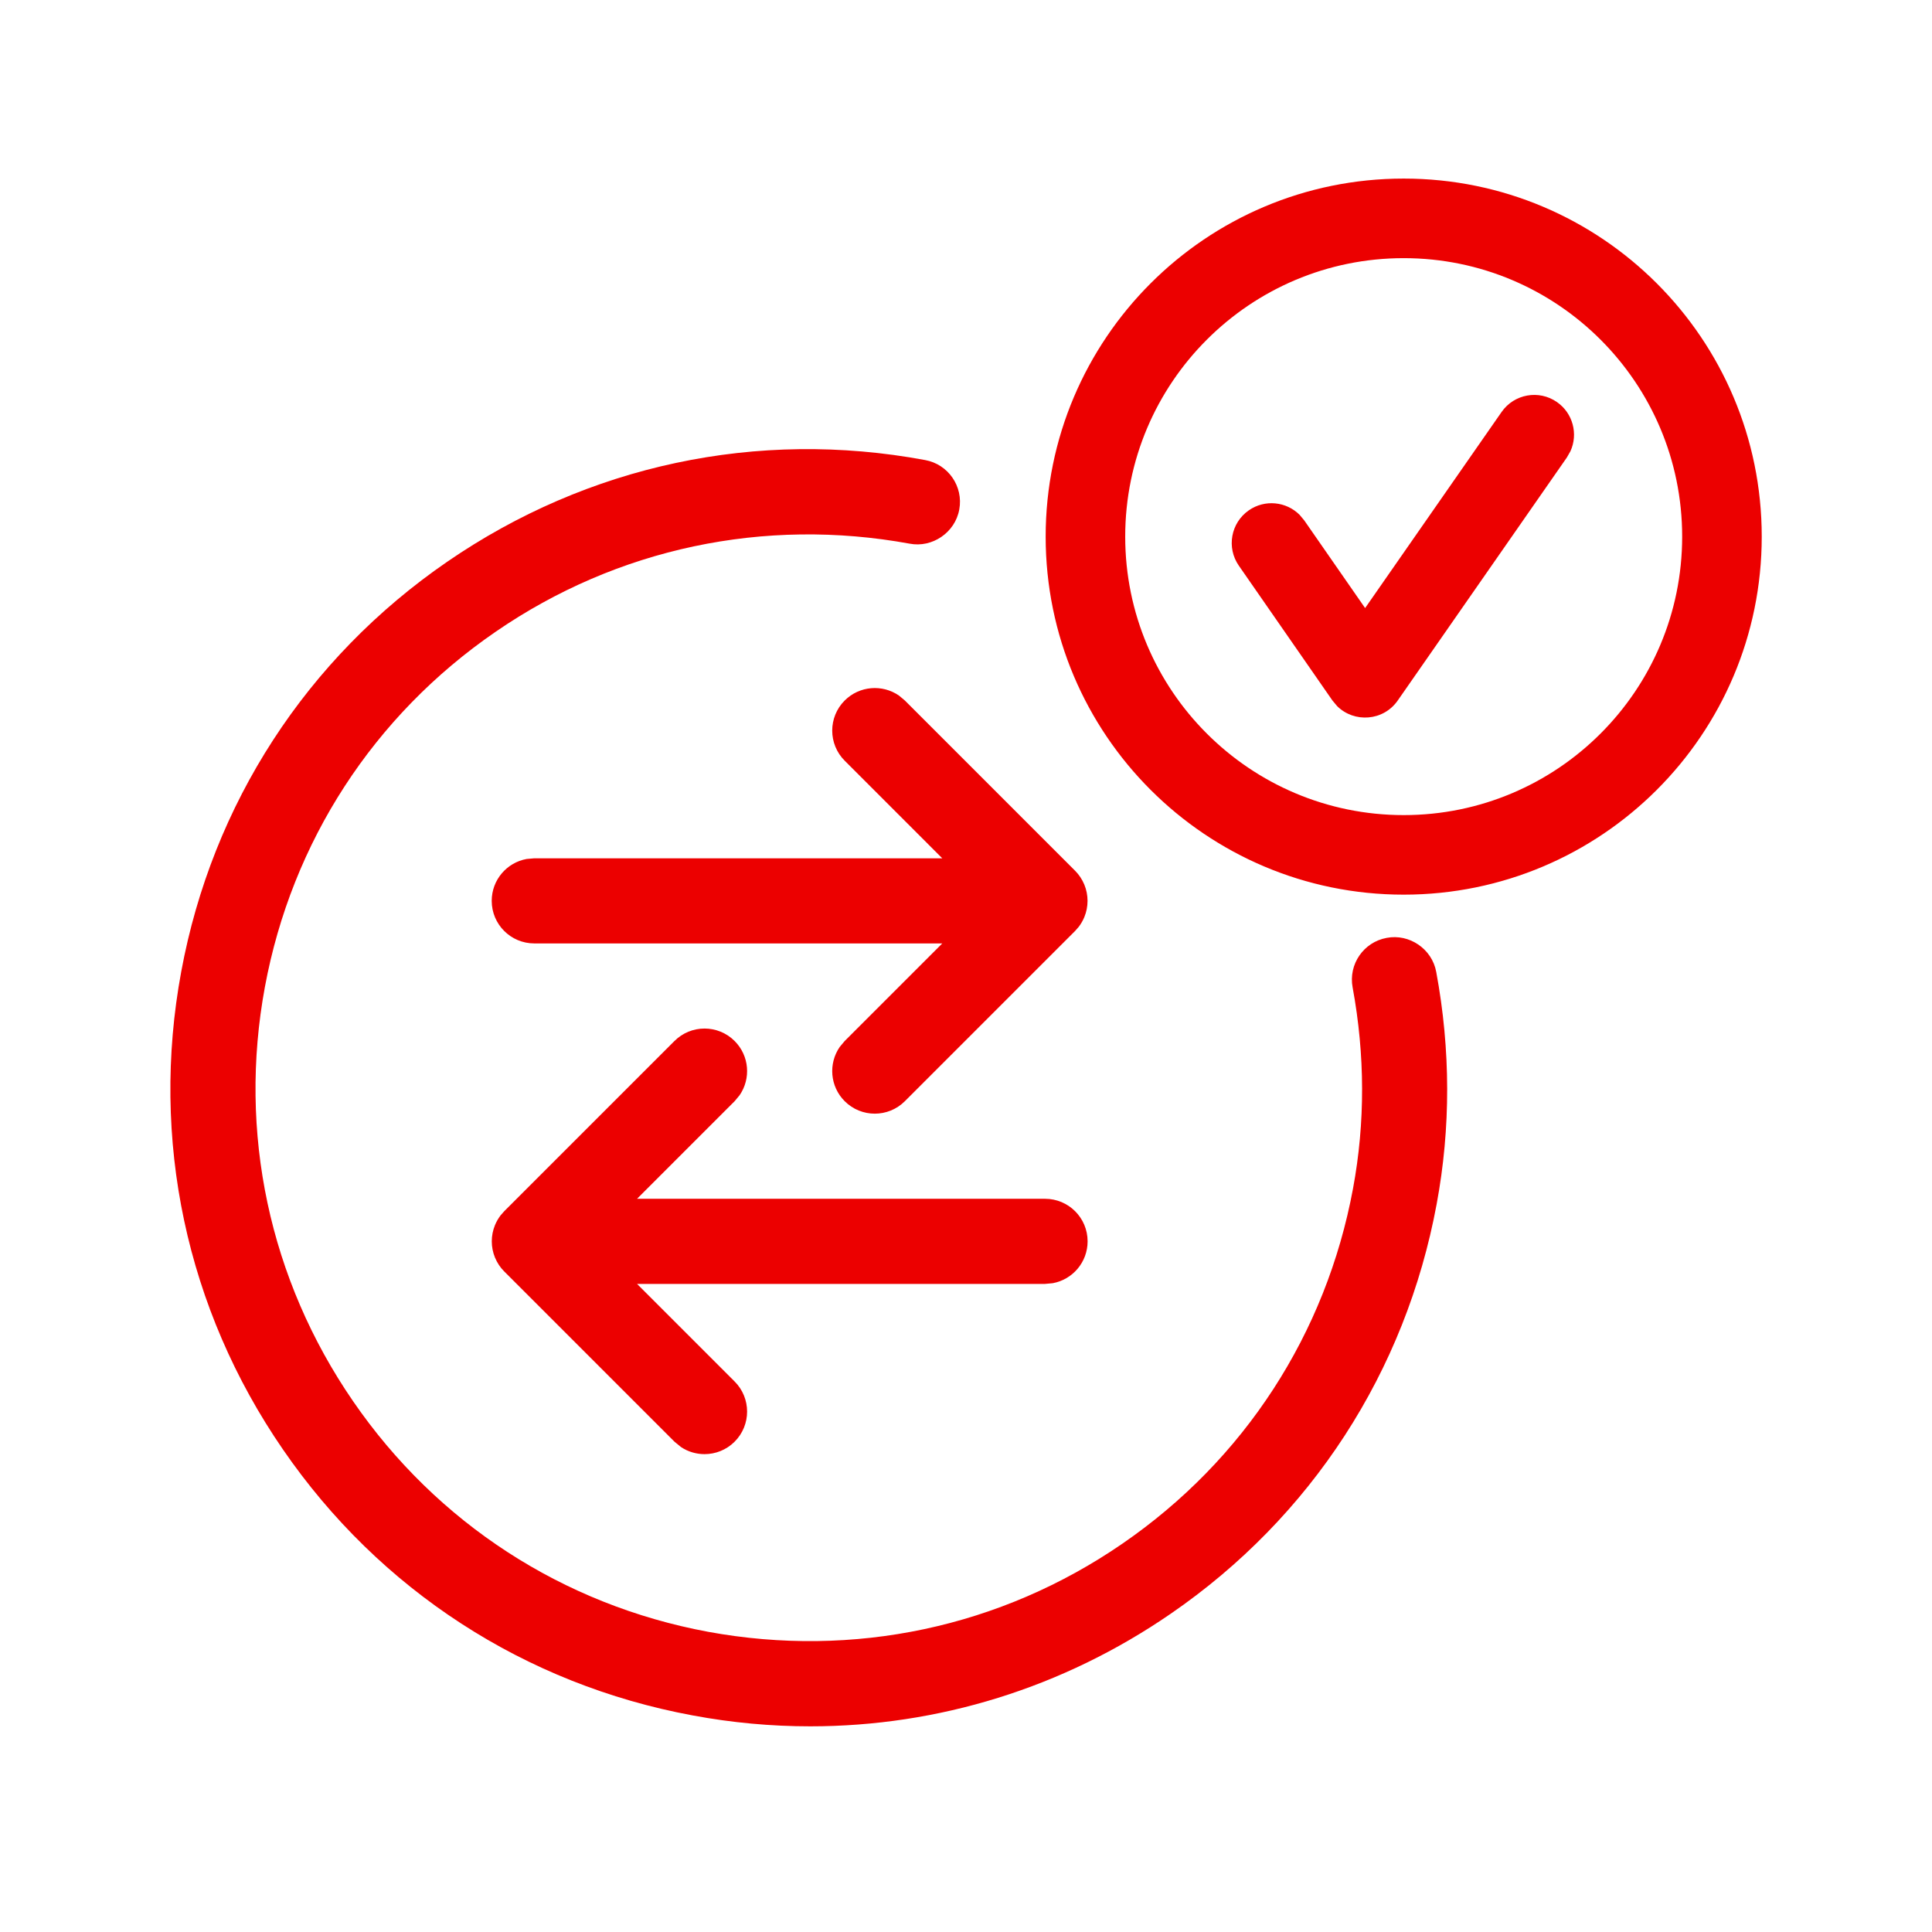 <svg width="86" height="86" viewBox="0 0 86 86" fill="none" xmlns="http://www.w3.org/2000/svg">
<path d="M78.421 23.887C78.421 15.085 71.285 7.949 62.483 7.949C53.682 7.949 46.546 15.085 46.546 23.887C46.546 32.688 53.682 39.824 62.483 39.824C71.285 39.824 78.421 32.688 78.421 23.887ZM42.7 22.684C42.892 21.655 42.211 20.667 41.183 20.479C33.708 19.087 26.163 20.704 19.909 25.004C13.652 29.304 9.448 35.783 8.068 43.246C6.684 50.71 8.29 58.266 12.594 64.519C16.893 70.776 23.373 74.98 30.836 76.36C32.583 76.686 34.333 76.845 36.069 76.845C41.764 76.845 47.318 75.132 52.11 71.835C58.367 67.535 62.571 61.056 63.951 53.596C64.58 50.21 64.576 46.736 63.932 43.265C63.744 42.233 62.73 41.555 61.727 41.748C60.698 41.936 60.017 42.924 60.21 43.953C60.765 46.965 60.772 49.977 60.228 52.904C59.029 59.372 55.385 64.986 49.964 68.712C44.546 72.442 37.997 73.825 31.525 72.638C25.056 71.439 19.443 67.794 15.717 62.373C11.987 56.952 10.595 50.406 11.791 43.935C12.99 37.467 16.634 31.853 22.055 28.127C27.473 24.397 34.026 23.017 40.494 24.201C41.493 24.393 42.511 23.713 42.7 22.684ZM32.92 48.755C33.432 48.017 33.359 46.997 32.701 46.339C31.961 45.599 30.762 45.599 30.022 46.339L22.446 53.915L22.282 54.101C22.182 54.233 22.098 54.378 22.034 54.533C21.843 54.996 21.843 55.517 22.034 55.98C22.131 56.213 22.27 56.423 22.446 56.598L30.022 64.174L30.319 64.417C30.634 64.625 30.998 64.729 31.361 64.729C31.846 64.729 32.331 64.544 32.701 64.174C33.441 63.434 33.441 62.235 32.701 61.495L28.357 57.151H46.518L46.859 57.12C47.743 56.96 48.413 56.187 48.413 55.256C48.413 54.209 47.565 53.362 46.518 53.362H28.357L32.701 49.018L32.92 48.755ZM40.017 30.963L40.279 31.182L47.855 38.758C48.031 38.934 48.17 39.144 48.267 39.377C48.458 39.84 48.458 40.361 48.267 40.824C48.203 40.979 48.119 41.124 48.019 41.255L47.855 41.442L40.279 49.018C39.909 49.388 39.424 49.573 38.94 49.573C38.455 49.573 37.97 49.388 37.6 49.018C36.942 48.36 36.869 47.34 37.381 46.601L37.6 46.339L41.944 41.995H23.783C22.736 41.995 21.888 41.147 21.888 40.1C21.888 39.169 22.558 38.396 23.442 38.236L23.783 38.206H41.944L37.6 33.861C36.86 33.121 36.86 31.922 37.6 31.182C38.258 30.525 39.278 30.451 40.017 30.963ZM62.483 11.491C69.329 11.491 74.879 17.041 74.879 23.887C74.879 30.732 69.329 36.283 62.483 36.283C55.638 36.283 50.087 30.732 50.087 23.887C50.087 17.041 55.638 11.491 62.483 11.491ZM69.906 20.084C70.255 19.321 70.019 18.393 69.305 17.897C68.503 17.338 67.399 17.536 66.841 18.339L60.766 27.067L58.054 23.161L57.849 22.916C57.255 22.323 56.304 22.22 55.59 22.716C54.786 23.274 54.587 24.377 55.145 25.18L59.31 31.18L59.52 31.431C60.28 32.186 61.577 32.103 62.218 31.182L69.748 20.362L69.906 20.084Z" fill="#EC0000"/>
</svg>
